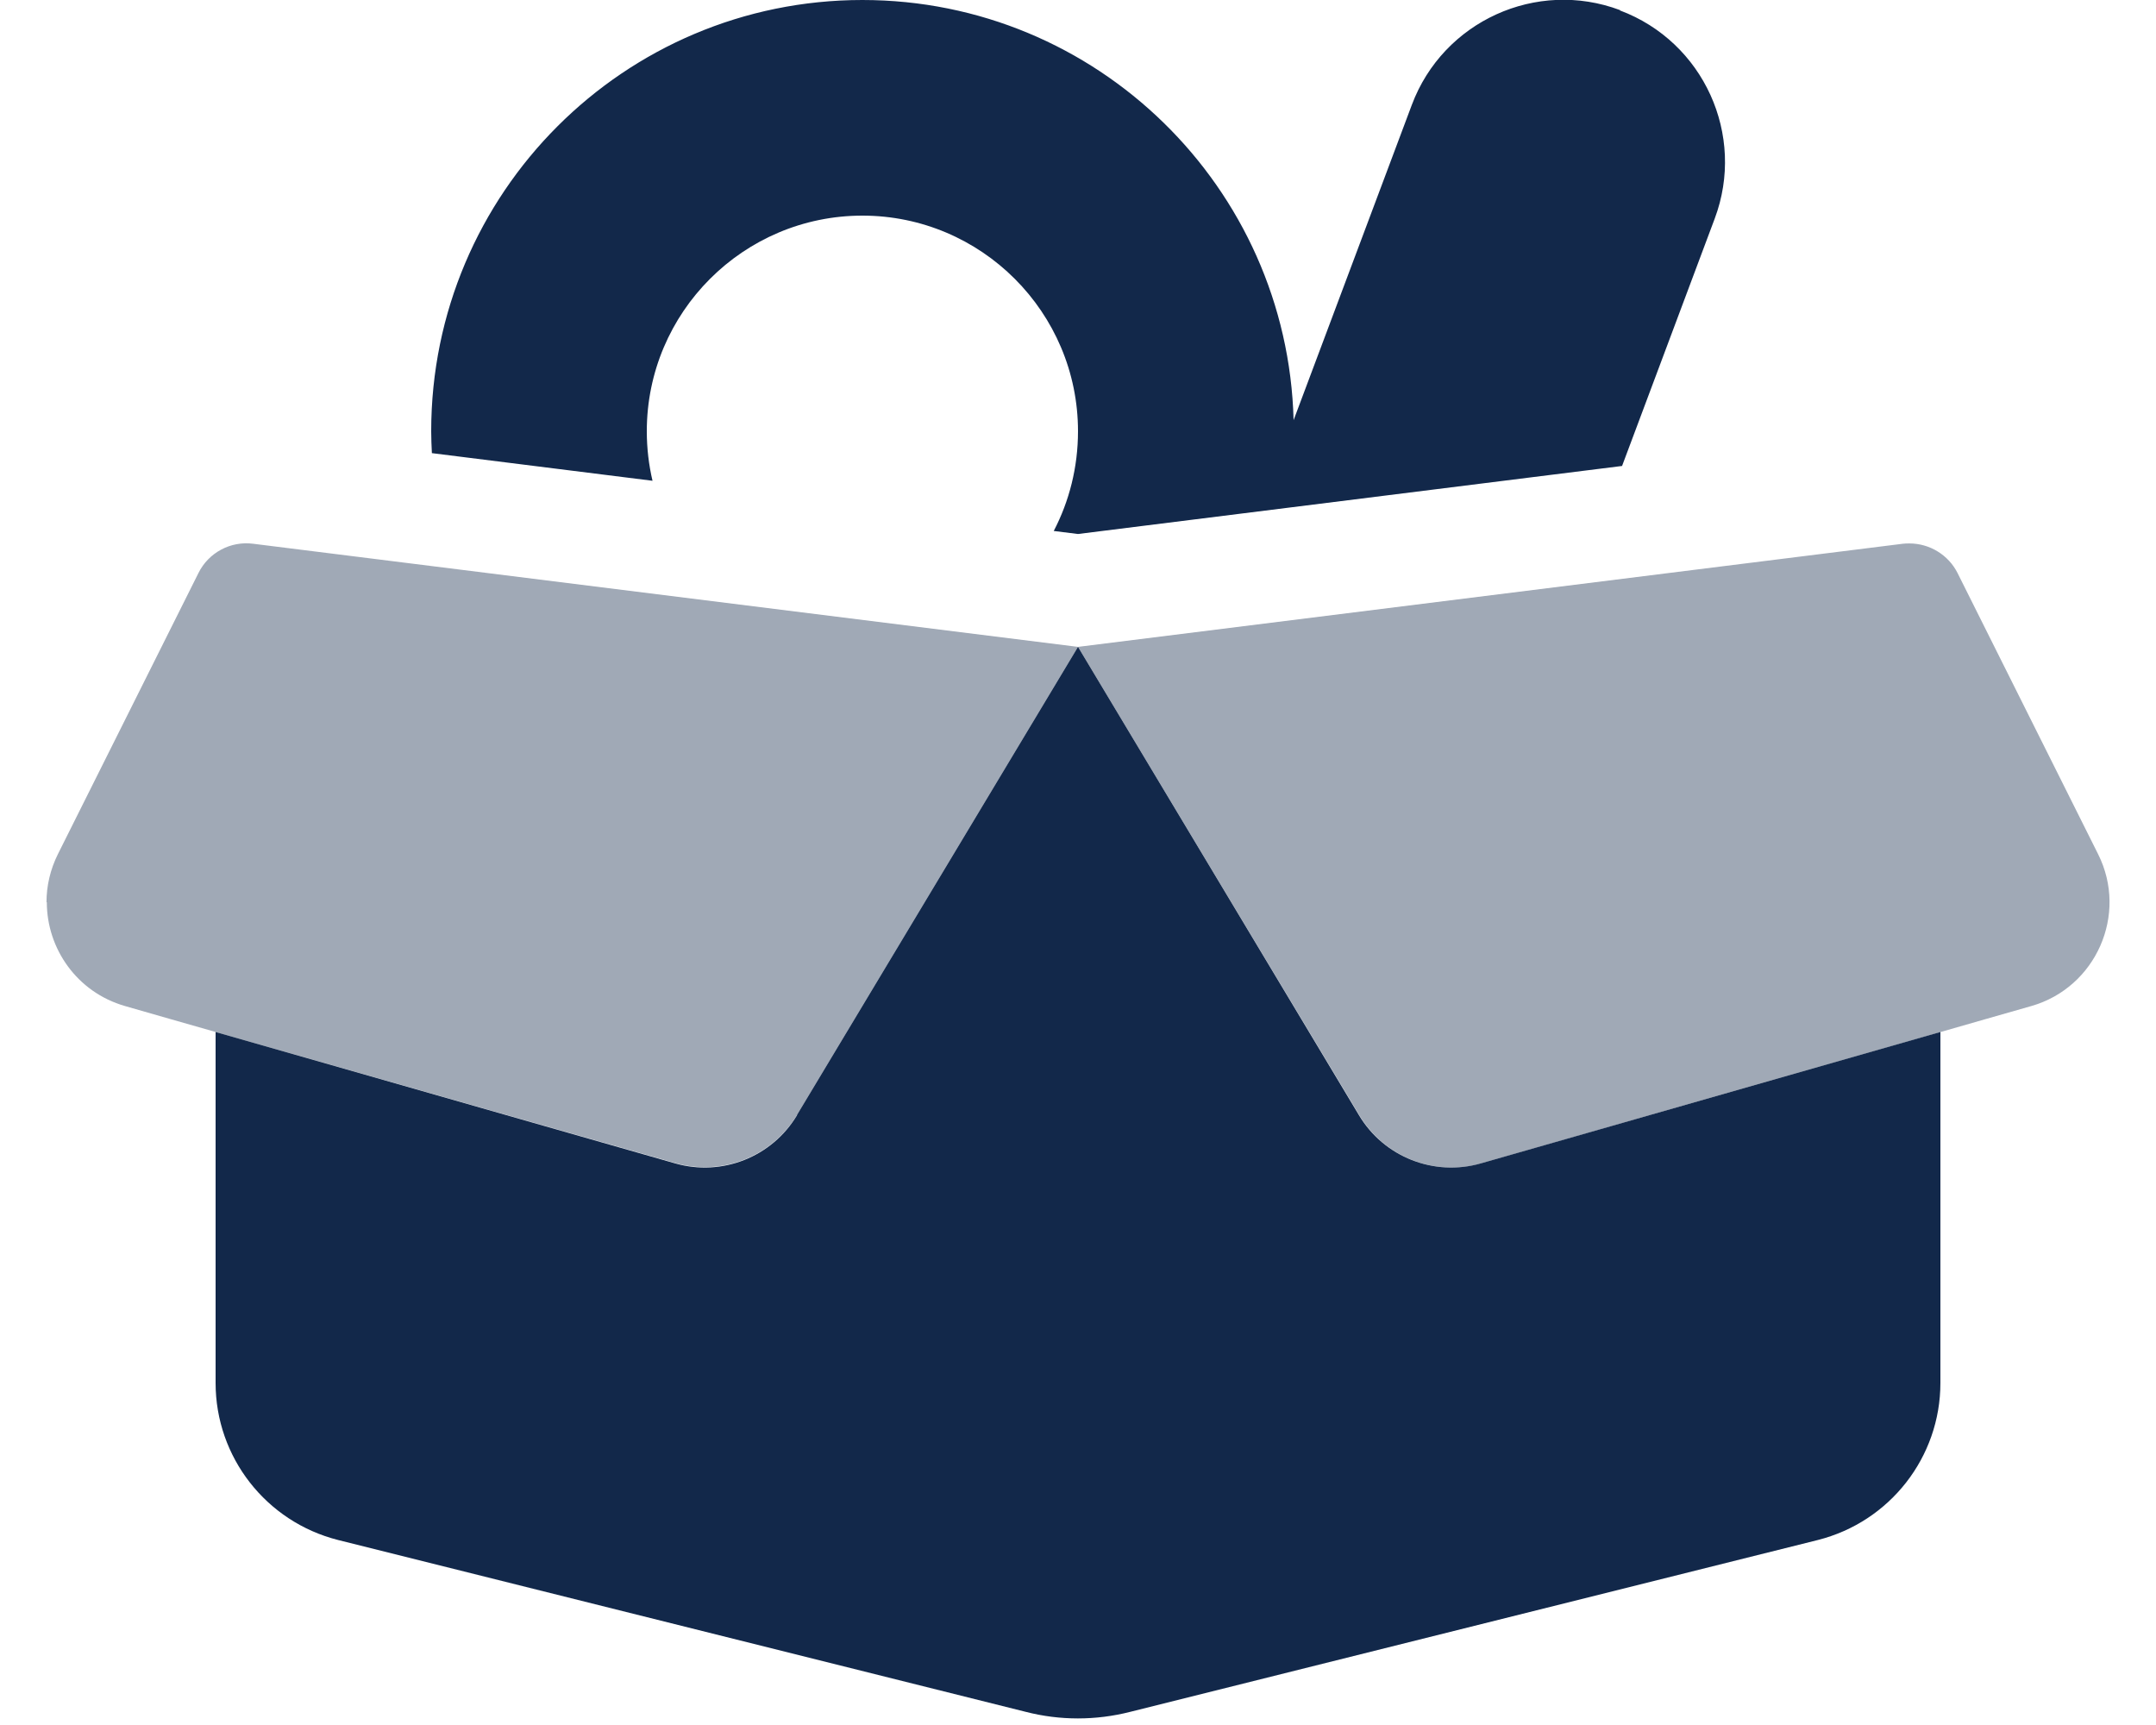 <svg width="60" height="48" viewBox="0 0 60 48" fill="none" xmlns="http://www.w3.org/2000/svg">
<g id="box-open-full" clip-path="url(#clip0_4163_5155)">
<path id="Secondary" opacity="0.4" d="M1.294 25.106C1.294 24.656 1.397 24.197 1.612 23.766L5.522 15.947C5.803 15.375 6.422 15.047 7.05 15.131L30 18C27.394 22.341 24.788 26.681 22.181 31.022C21.488 32.184 20.091 32.737 18.788 32.362L6 28.716C5.156 28.472 4.312 28.238 3.478 27.994C2.137 27.609 1.303 26.391 1.303 25.106H1.294ZM30 18L52.95 15.131C53.016 15.122 53.072 15.122 53.138 15.122C53.7 15.122 54.225 15.441 54.478 15.947L58.388 23.766C59.231 25.444 58.331 27.478 56.531 27.994C55.688 28.238 54.844 28.472 54.009 28.716C49.744 29.934 45.487 31.153 41.222 32.372C39.919 32.747 38.522 32.194 37.828 31.031C35.212 26.681 32.606 22.341 30 18Z" fill="#12284A"/>
<path id="Primary" d="M45.084 0.291C47.409 1.163 48.591 3.759 47.719 6.084L45.141 12.966L30 14.859L29.325 14.775C29.756 13.95 30 13.003 30 12C30 8.691 27.309 6 24 6C20.691 6 18 8.691 18 12C18 12.478 18.056 12.938 18.159 13.378L12.019 12.609C12.009 12.403 12 12.206 12 12C12 5.372 17.372 -1.04448e-06 24 -1.04448e-06C30.525 -1.04448e-06 35.831 5.213 36 11.691L39.291 2.916C40.163 0.591 42.759 -0.591 45.084 0.281V0.291ZM22.181 31.022L30 18L37.819 31.031C38.513 32.194 39.909 32.747 41.212 32.372L54 28.716V38.484C54 40.547 52.594 42.347 50.587 42.853L31.453 47.634C30.497 47.878 29.494 47.878 28.547 47.634L9.412 42.853C7.406 42.347 6 40.547 6 38.484V28.716L18.788 32.372C20.091 32.747 21.488 32.194 22.181 31.031V31.022Z" fill="#12284A"/>
</g>
<defs>
<clipPath id="clip0_4163_5155">
<rect width="60" height="48" fill="white"/>
</clipPath>
</defs>
</svg>
